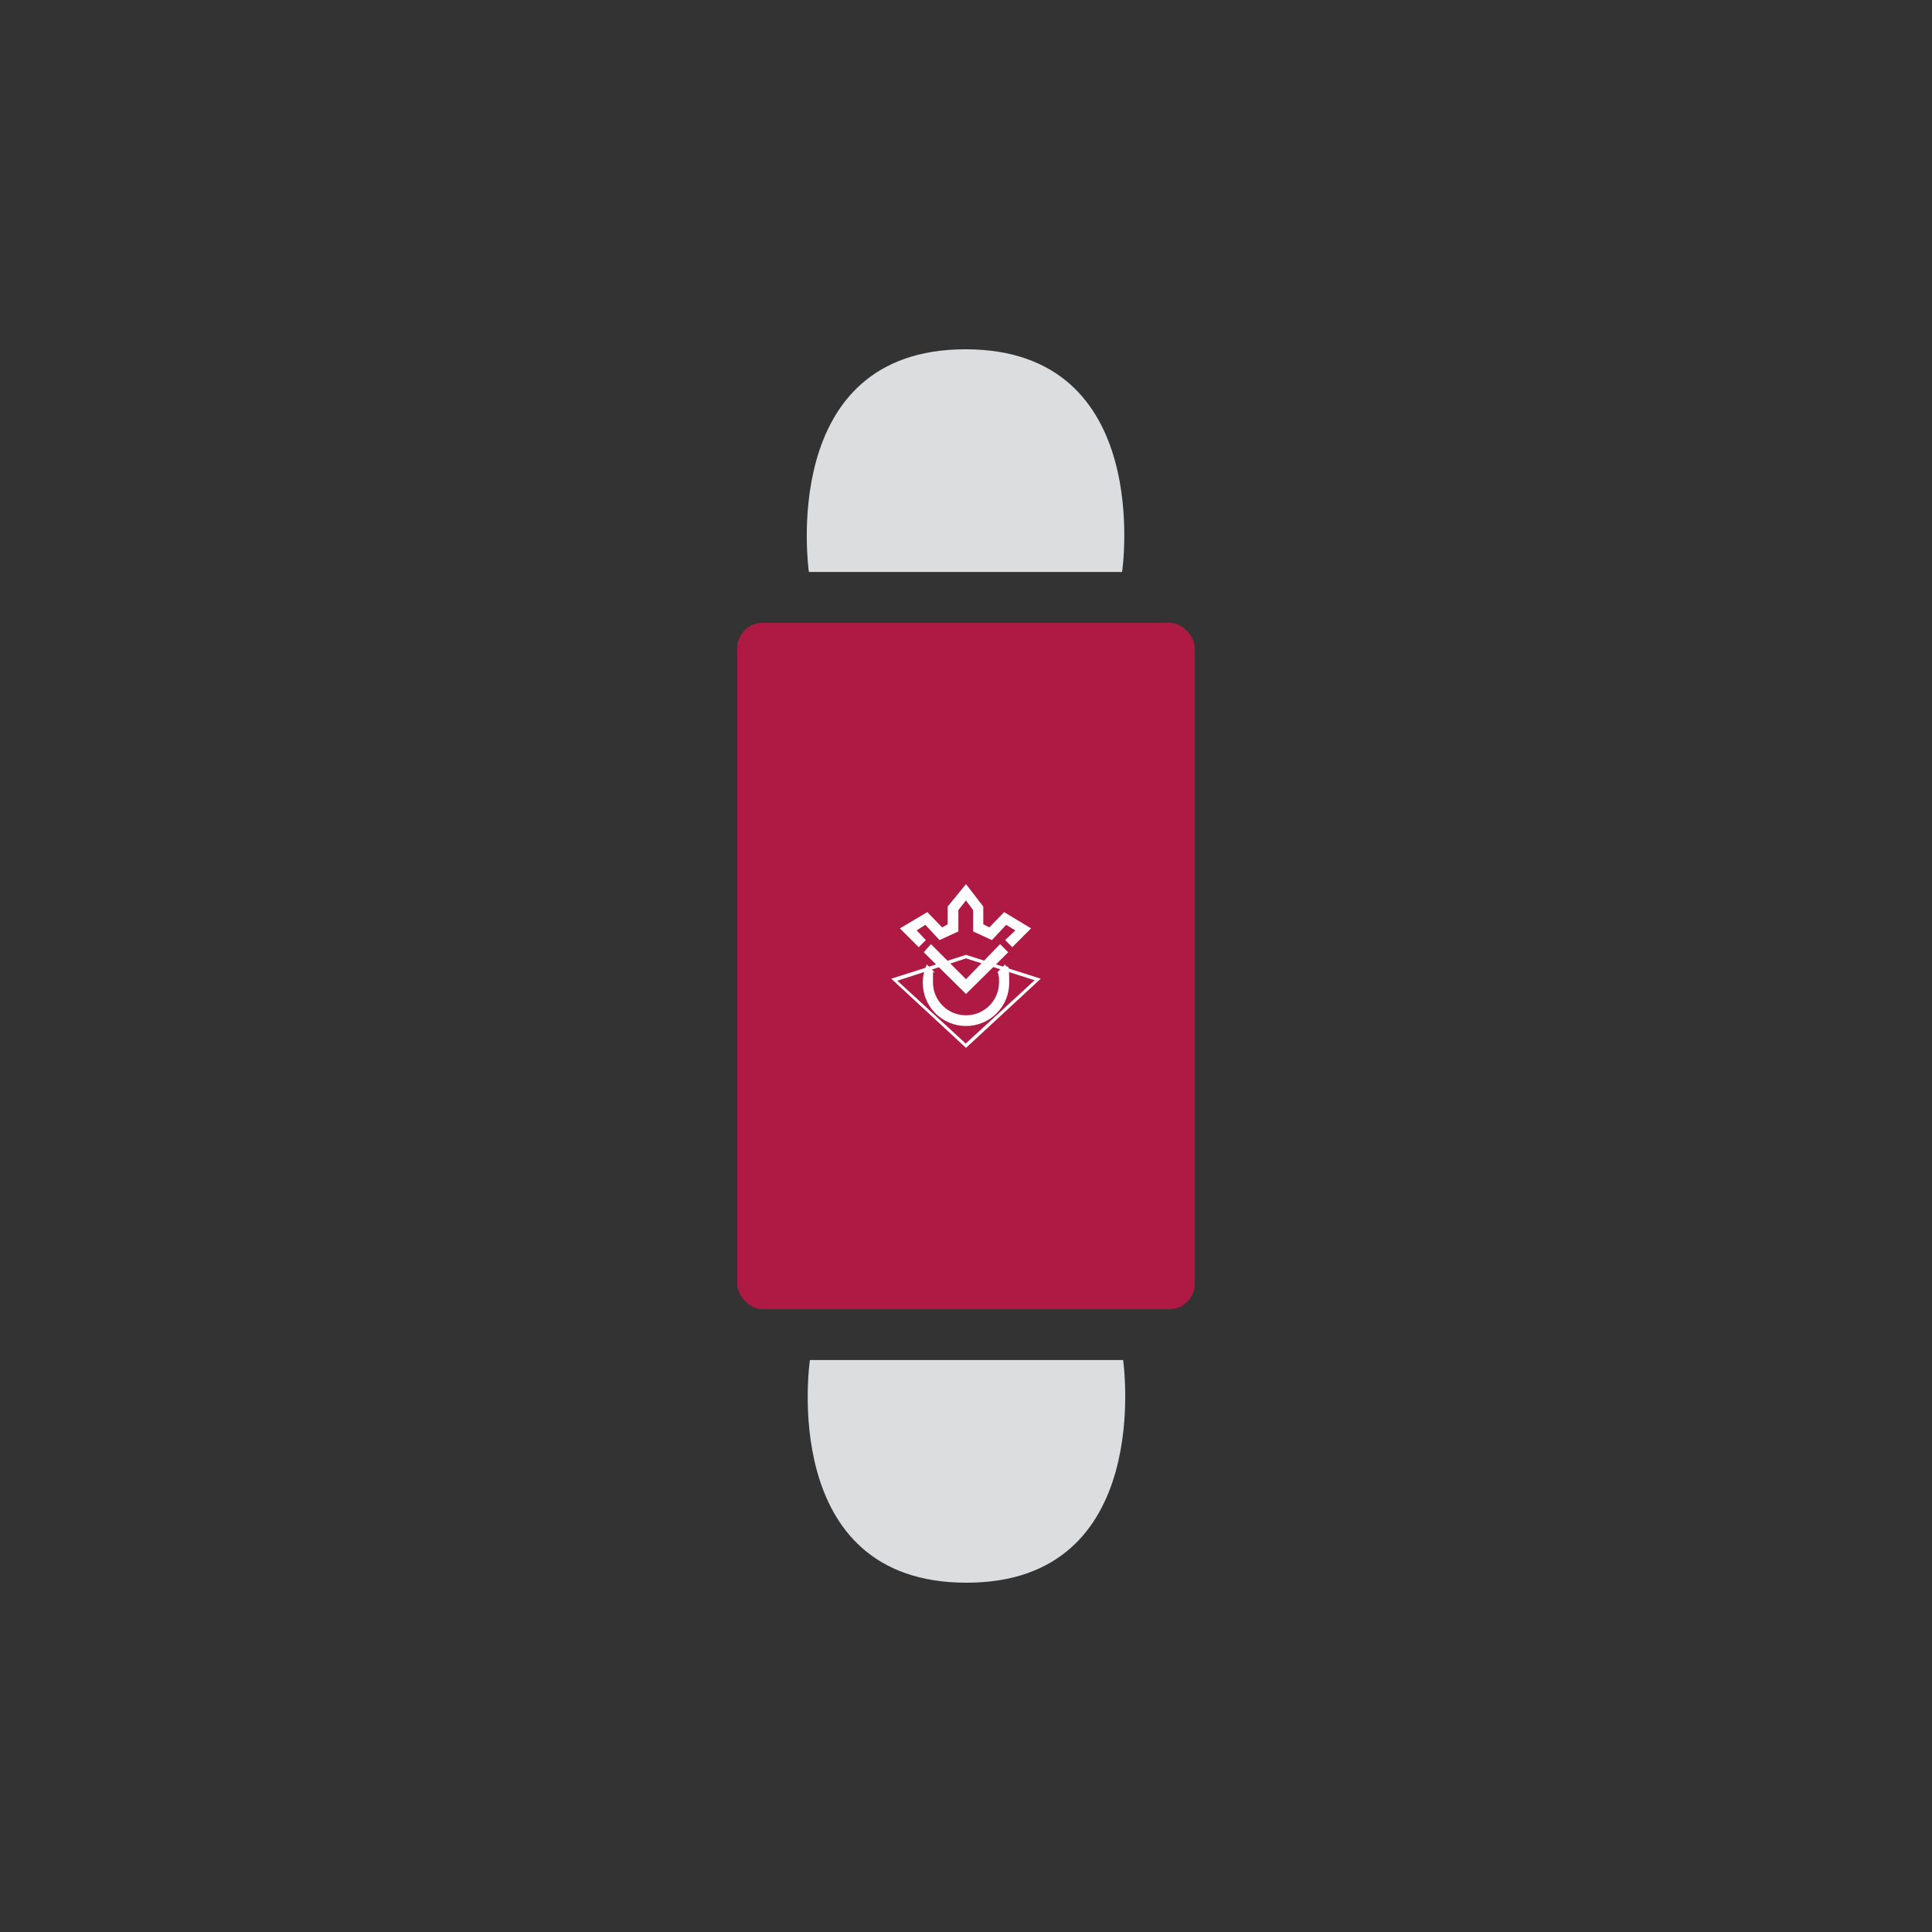 <svg xmlns="http://www.w3.org/2000/svg" viewBox="0 0 380 380"><rect x="0" y="0" width="380" height="380" fill="#333333" stroke="none"/><defs><style>      .st0, .st1 {        fill: #fff;      }      .st2, .st1 {        isolation: isolate;      }      .st3, .st1 {        mix-blend-mode: color;      }      .st4 {        fill: #ae1a43;      }      .st5 {        mix-blend-mode: multiply;      }      .st6 {        fill: #dcdddf;      }    </style></defs><g class="st2"><g id="Capa_1"><g><rect class="st4" x="145" y="122.5" width="90" height="135" rx="5" ry="5" transform="translate(380 380) rotate(180)"></rect><g class="st5"><path class="st6" d="M220.8,112.5h-61.7s-6.4-43.8,30.8-43.8c37.3,0,30.8,43.8,30.8,43.8Z"></path></g><g class="st5"><path class="st6" d="M159.2,267.5h61.7s6.4,43.8-30.8,43.8c-37.3,0-30.8-43.8-30.8-43.8Z"></path></g></g><g class="st2"><g id="Capa_11" data-name="Capa_1"><g><path class="st1" d="M175.3,192.5l14.7-4.7,14.7,4.7-14.7,13.6-14.7-13.6ZM190,205.2l13.5-12.4-13.5-4.3-13.5,4.4,13.5,12.4h0Z"></path><g class="st3"><g><polygon class="st0" points="199.1 186.3 197.7 184.9 199.7 183 197.9 181.9 195.1 184.9 191.4 183.2 191.4 179 190 177.1 188.5 179 188.5 183.2 184.8 184.9 182 181.9 180.3 183 182.1 184.9 180.7 186.3 177 182.6 182.4 179.4 185.3 182.4 186.4 181.8 186.4 178.3 190 173.9 193.4 178.3 193.4 181.8 194.6 182.4 197.5 179.4 202.8 182.6 199.1 186.3"></polygon><path class="st0" d="M196.5,193.2c0,3.6-2.9,6.5-6.5,6.5s-6.5-2.9-6.5-6.5,0-1.4.3-2l-1.5-1.5c-.5,1-.8,2.3-.8,3.6,0,4.7,3.8,8.5,8.5,8.5s8.5-3.8,8.5-8.5-.3-2.4-.8-3.6l-1.5,1.5c.3.6.3,1.3.3,2Z"></path><polygon class="st0" points="190 195.5 181.7 187.3 183.1 185.7 190 192.6 196.7 185.7 198.3 187.3 190 195.5"></polygon></g></g></g></g></g></g></g></svg>